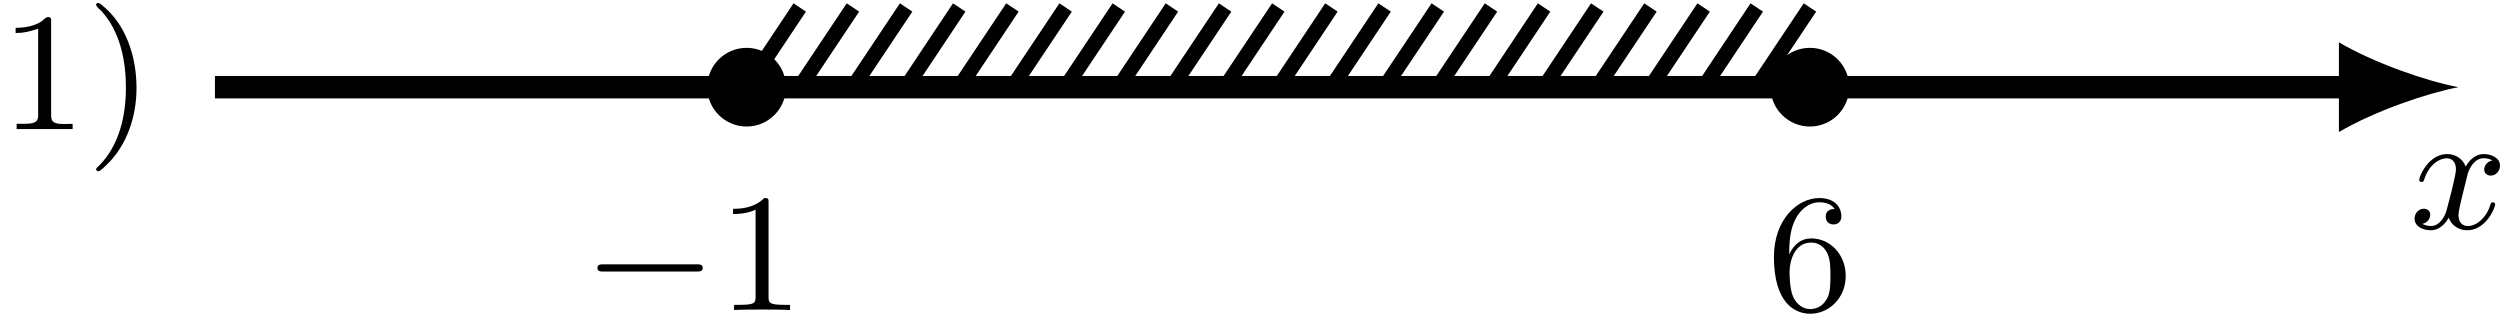 <?xml version='1.0' encoding='UTF-8'?>
<!-- This file was generated by dvisvgm 2.13.3 -->
<svg version='1.1' xmlns='http://www.w3.org/2000/svg' xmlns:xlink='http://www.w3.org/1999/xlink' width='266.591pt' height='33.459pt' viewBox='6.141 252.383 266.591 33.459'>
<defs>
<path id='g2-120' d='M4.411-3.622C4.08-3.56 3.981-3.273 3.981-3.138C3.981-2.968 4.107-2.815 4.331-2.815C4.582-2.815 4.824-3.031 4.824-3.344C4.824-3.757 4.376-3.963 3.954-3.963C3.416-3.963 3.102-3.488 2.995-3.3C2.824-3.739 2.43-3.963 2-3.963C1.04-3.963 .52-2.815 .52-2.582C.52-2.502 .583-2.475 .646-2.475C.726-2.475 .753-2.52 .771-2.573C1.049-3.461 1.641-3.739 1.982-3.739C2.242-3.739 2.475-3.569 2.475-3.147C2.475-2.824 2.089-1.39 1.973-.959C1.901-.681 1.632-.126 1.139-.126C.959-.126 .771-.188 .681-.242C.924-.287 1.103-.493 1.103-.726C1.103-.95 .933-1.049 .762-1.049C.502-1.049 .269-.825 .269-.52C.269-.081 .753 .099 1.13 .099C1.65 .099 1.955-.332 2.089-.574C2.313 .018 2.842 .099 3.084 .099C4.053 .099 4.564-1.067 4.564-1.282C4.564-1.327 4.537-1.39 4.447-1.39C4.349-1.39 4.34-1.354 4.295-1.219C4.098-.574 3.578-.126 3.111-.126C2.851-.126 2.609-.287 2.609-.717C2.609-.915 2.735-1.408 2.815-1.748C2.851-1.91 3.093-2.878 3.111-2.941C3.219-3.264 3.488-3.739 3.945-3.739C4.107-3.739 4.277-3.712 4.411-3.622Z'/>
<path id='g4-49' d='M2.726-5.73C2.726-5.954 2.717-5.972 2.493-5.972C1.937-5.398 1.112-5.398 .834-5.398V-5.12C1.004-5.12 1.551-5.12 2.035-5.353V-.717C2.035-.386 2.008-.278 1.175-.278H.888V0C1.21-.027 2.008-.027 2.376-.027S3.551-.027 3.873 0V-.278H3.587C2.753-.278 2.726-.386 2.726-.717V-5.73Z'/>
<path id='g4-54' d='M1.201-2.968C1.201-3.882 1.3-4.394 1.542-4.86C1.722-5.227 2.161-5.747 2.824-5.747C3.004-5.747 3.416-5.712 3.622-5.389C3.291-5.389 3.147-5.218 3.147-4.976C3.147-4.743 3.309-4.564 3.56-4.564S3.981-4.725 3.981-4.994C3.981-5.496 3.622-5.972 2.806-5.972C1.65-5.972 .386-4.833 .386-2.833C.386-.403 1.479 .197 2.322 .197C3.318 .197 4.214-.637 4.214-1.82C4.214-2.959 3.389-3.82 2.376-3.82C1.838-3.82 1.453-3.506 1.201-2.968ZM2.313-.054C1.802-.054 1.506-.475 1.399-.735C1.228-1.139 1.219-1.883 1.219-2.026C1.219-2.627 1.497-3.596 2.358-3.596C2.502-3.596 2.941-3.596 3.228-3.04C3.398-2.699 3.398-2.26 3.398-1.829S3.398-.959 3.228-.628C2.95-.117 2.555-.054 2.313-.054Z'/>
<path id='g1-0' d='M6.052-2.053C6.214-2.053 6.384-2.053 6.384-2.251C6.384-2.439 6.205-2.439 6.052-2.439H1.103C.95-2.439 .771-2.439 .771-2.251C.771-2.053 .941-2.053 1.103-2.053H6.052Z'/>
<path id='g3-41' d='M.583-6.725C.538-6.707 .52-6.671 .52-6.635C.52-6.536 .735-6.366 .816-6.285C1.802-5.192 2.107-3.649 2.107-2.215C2.107-.744 1.766 .852 .672 1.946C.619 2 .52 2.062 .52 2.134C.52 2.188 .574 2.242 .637 2.242H.646C.753 2.224 .933 2.035 1.058 1.919C2.17 .87 2.672-.69 2.672-2.197C2.672-3.838 2.134-5.613 .771-6.662C.726-6.689 .672-6.734 .619-6.734C.61-6.734 .601-6.734 .583-6.725Z'/>
<path id='g3-49' d='M.834-5.407V-5.129C1.273-5.129 1.587-5.209 2.035-5.362V-.717C2.035-.305 1.695-.287 1.193-.287H.888V-.009H3.873V-.287C3.757-.287 3.613-.278 3.47-.278C2.995-.278 2.726-.314 2.726-.717V-5.819C2.726-5.927 2.69-5.981 2.573-5.981C2.43-5.981 2.322-5.828 2.215-5.747C1.802-5.487 1.309-5.407 .834-5.407Z'/>
</defs>
<g id='page2' transform='matrix(2 0 0 2 0 0)'>
<g transform='matrix(1 0 0 1 -11.46 2.241)'>
<use x='14.53' y='130.84' xlink:href='#g3-49'/>
<use x='19.137' y='130.84' xlink:href='#g3-41'/>
</g>
<g transform='matrix(1 0 0 1 19.624 11.883)'>
<use x='14.53' y='130.84' xlink:href='#g1-0'/>
<use x='21.698' y='130.84' xlink:href='#g4-49'/>
</g>
<g transform='matrix(1 0 0 1 82.737 11.883)'>
<use x='14.53' y='130.84' xlink:href='#g4-54'/>
</g>
<path d='M14.531 130.84H128.414' stroke='#000' fill='none' stroke-width='1.196' stroke-miterlimit='10'/>
<path d='M134.152 130.84C132.453 130.52 129.691 129.566 127.777 128.449V133.23C129.691 132.113 132.453 131.16 134.152 130.84'/>
<g transform='matrix(1 0 0 1 117.012 7.529)'>
<use x='14.53' y='130.84' xlink:href='#g2-120'/>
</g>
<path d='M42.879 130.84L45.711 126.59' stroke='#000' fill='none' stroke-width='.797' stroke-miterlimit='10'/>
<path d='M45.711 130.84L48.547 126.59' stroke='#000' fill='none' stroke-width='.797' stroke-miterlimit='10'/>
<path d='M48.547 130.84L51.383 126.59' stroke='#000' fill='none' stroke-width='.797' stroke-miterlimit='10'/>
<path d='M51.383 130.84L54.215 126.59' stroke='#000' fill='none' stroke-width='.797' stroke-miterlimit='10'/>
<path d='M54.215 130.84L57.051 126.59' stroke='#000' fill='none' stroke-width='.797' stroke-miterlimit='10'/>
<path d='M57.051 130.84L59.887 126.59' stroke='#000' fill='none' stroke-width='.797' stroke-miterlimit='10'/>
<path d='M59.887 130.84L62.723 126.59' stroke='#000' fill='none' stroke-width='.797' stroke-miterlimit='10'/>
<path d='M62.723 130.84L65.555 126.59' stroke='#000' fill='none' stroke-width='.797' stroke-miterlimit='10'/>
<path d='M65.555 130.84L68.391 126.59' stroke='#000' fill='none' stroke-width='.797' stroke-miterlimit='10'/>
<path d='M68.391 130.84L71.227 126.59' stroke='#000' fill='none' stroke-width='.797' stroke-miterlimit='10'/>
<path d='M71.227 130.84L74.059 126.59' stroke='#000' fill='none' stroke-width='.797' stroke-miterlimit='10'/>
<path d='M74.059 130.84L76.894 126.59' stroke='#000' fill='none' stroke-width='.797' stroke-miterlimit='10'/>
<path d='M76.894 130.84L79.731 126.59' stroke='#000' fill='none' stroke-width='.797' stroke-miterlimit='10'/>
<path d='M79.731 130.84L82.566 126.59' stroke='#000' fill='none' stroke-width='.797' stroke-miterlimit='10'/>
<path d='M82.566 130.84L85.398 126.59' stroke='#000' fill='none' stroke-width='.797' stroke-miterlimit='10'/>
<path d='M85.398 130.84L88.234 126.59' stroke='#000' fill='none' stroke-width='.797' stroke-miterlimit='10'/>
<path d='M88.234 130.84L91.07 126.59' stroke='#000' fill='none' stroke-width='.797' stroke-miterlimit='10'/>
<path d='M91.07 130.84L93.906 126.59' stroke='#000' fill='none' stroke-width='.797' stroke-miterlimit='10'/>
<path d='M93.906 130.84L96.738 126.59' stroke='#000' fill='none' stroke-width='.797' stroke-miterlimit='10'/>
<path d='M96.738 130.84L99.574 126.59' stroke='#000' fill='none' stroke-width='.797' stroke-miterlimit='10'/>
<path d='M44.578 130.84C44.578 129.902 43.816 129.141 42.879 129.141C41.938 129.141 41.176 129.902 41.176 130.84C41.176 131.777 41.938 132.539 42.879 132.539C43.816 132.539 44.578 131.777 44.578 130.84Z'/>
<path d='M44.578 130.84C44.578 129.902 43.816 129.141 42.879 129.141C41.938 129.141 41.176 129.902 41.176 130.84C41.176 131.777 41.938 132.539 42.879 132.539C43.816 132.539 44.578 131.777 44.578 130.84Z' stroke='#000' fill='none' stroke-width='.797' stroke-miterlimit='10'/>
<path d='M101.269 130.84C101.269 129.902 100.512 129.141 99.57 129.141C98.633 129.141 97.871 129.902 97.871 130.84C97.871 131.777 98.633 132.539 99.57 132.539C100.512 132.539 101.269 131.777 101.269 130.84Z'/>
<path d='M101.269 130.84C101.269 129.902 100.512 129.141 99.57 129.141C98.633 129.141 97.871 129.902 97.871 130.84C97.871 131.777 98.633 132.539 99.57 132.539C100.512 132.539 101.269 131.777 101.269 130.84Z' stroke='#000' fill='none' stroke-width='.797' stroke-miterlimit='10'/>
</g>
</svg>